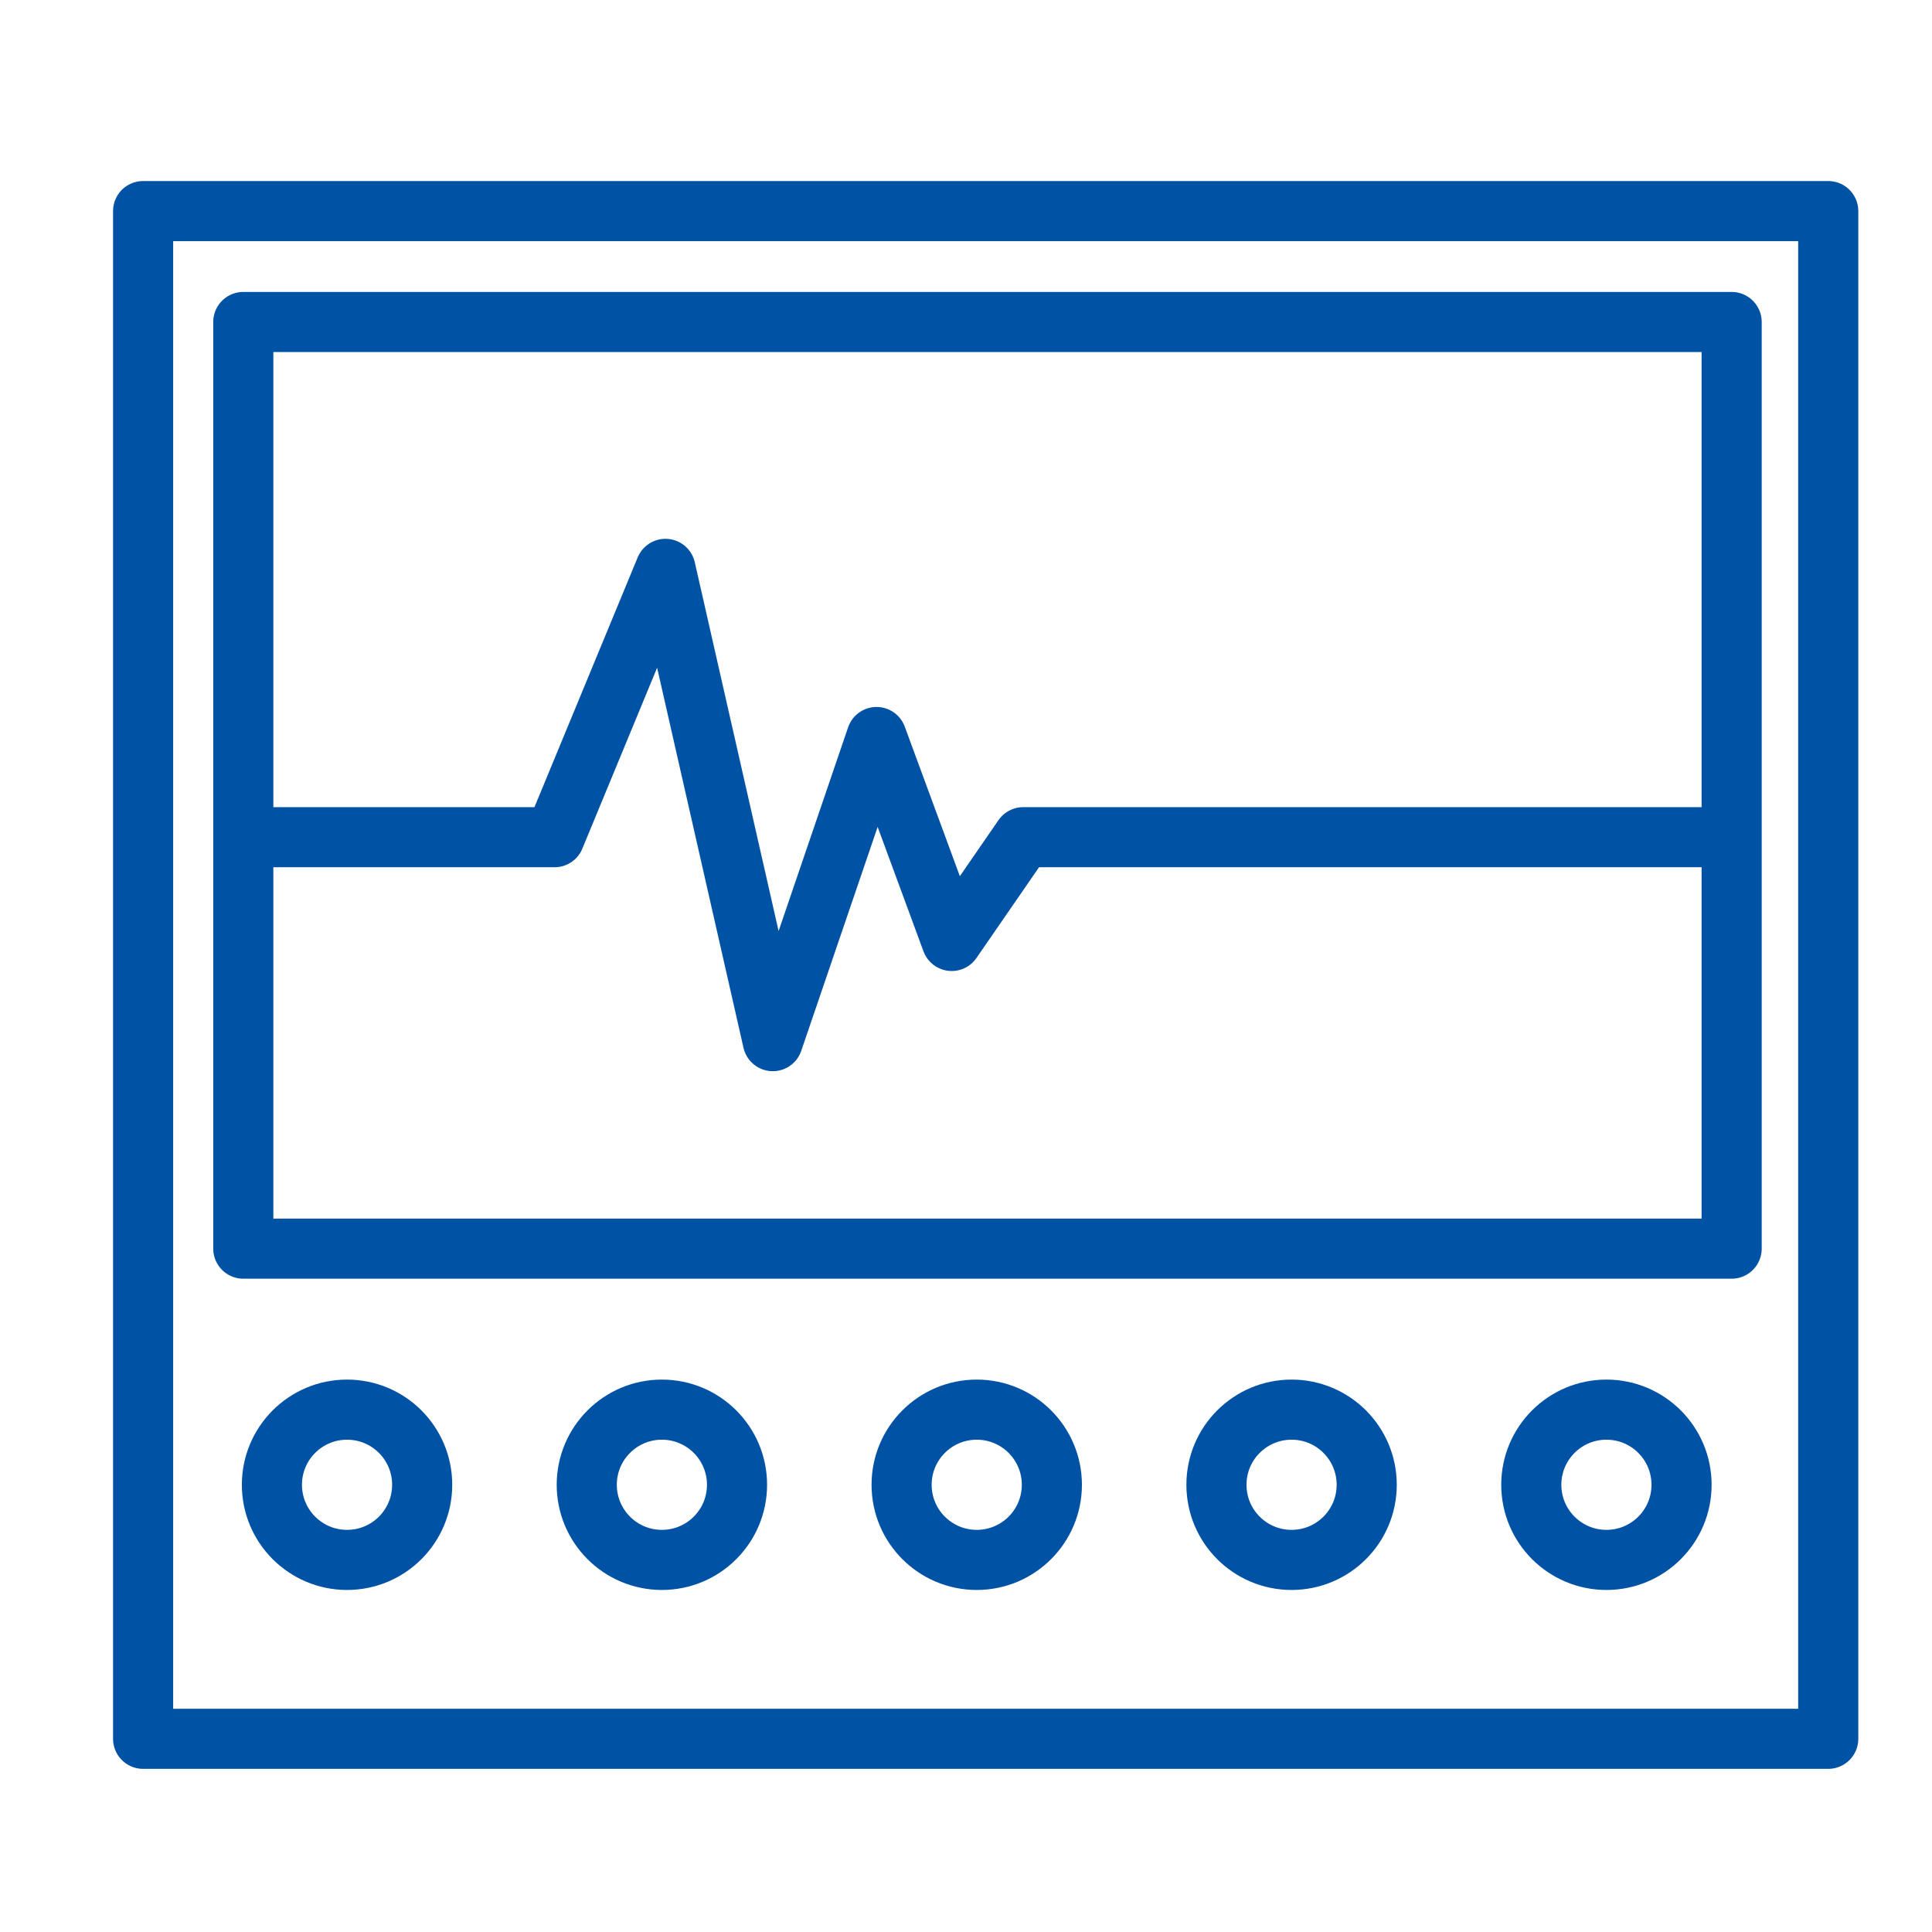 <?xml version="1.0" encoding="UTF-8"?><!-- Generator: Adobe Illustrator 25.0.0, SVG Export Plug-In . SVG Version: 6.00 Build 0)  --><svg xmlns="http://www.w3.org/2000/svg" xmlns:xlink="http://www.w3.org/1999/xlink" height="54.0" id="sprzet-medyczny" style="enable-background:new 0 0 54 54;" version="1.1" viewBox="0 0 54 54" width="54.0" x="0px" xml:space="preserve" y="0px">
<style type="text/css">
	.st0{fill:none;stroke:#0052A5;stroke-width:1.68;stroke-linecap:round;stroke-linejoin:round;}
</style>
<rect class="st0" height="42.7" width="47.1" x="4" y="5.9"/>
<rect class="st0" height="25.9" width="41.6" x="6.8" y="9"/>
<polyline class="st0" id="Path-15_2_" points="7.5,23.4 15.5,23.4 18.6,15.9 21.6,29.1 24.5,20.6 26.6,26.3 28.6,23.4 39.7,23.4   47.8,23.4 "/>
<circle class="st0" cx="9.7" cy="41.5" r="2.1"/>
<circle class="st0" cx="18.5" cy="41.5" r="2.1"/>
<circle class="st0" cx="27.3" cy="41.5" r="2.1"/>
<circle class="st0" cx="36.1" cy="41.5" r="2.1"/>
<circle class="st0" cx="44.9" cy="41.5" r="2.1"/>
</svg>